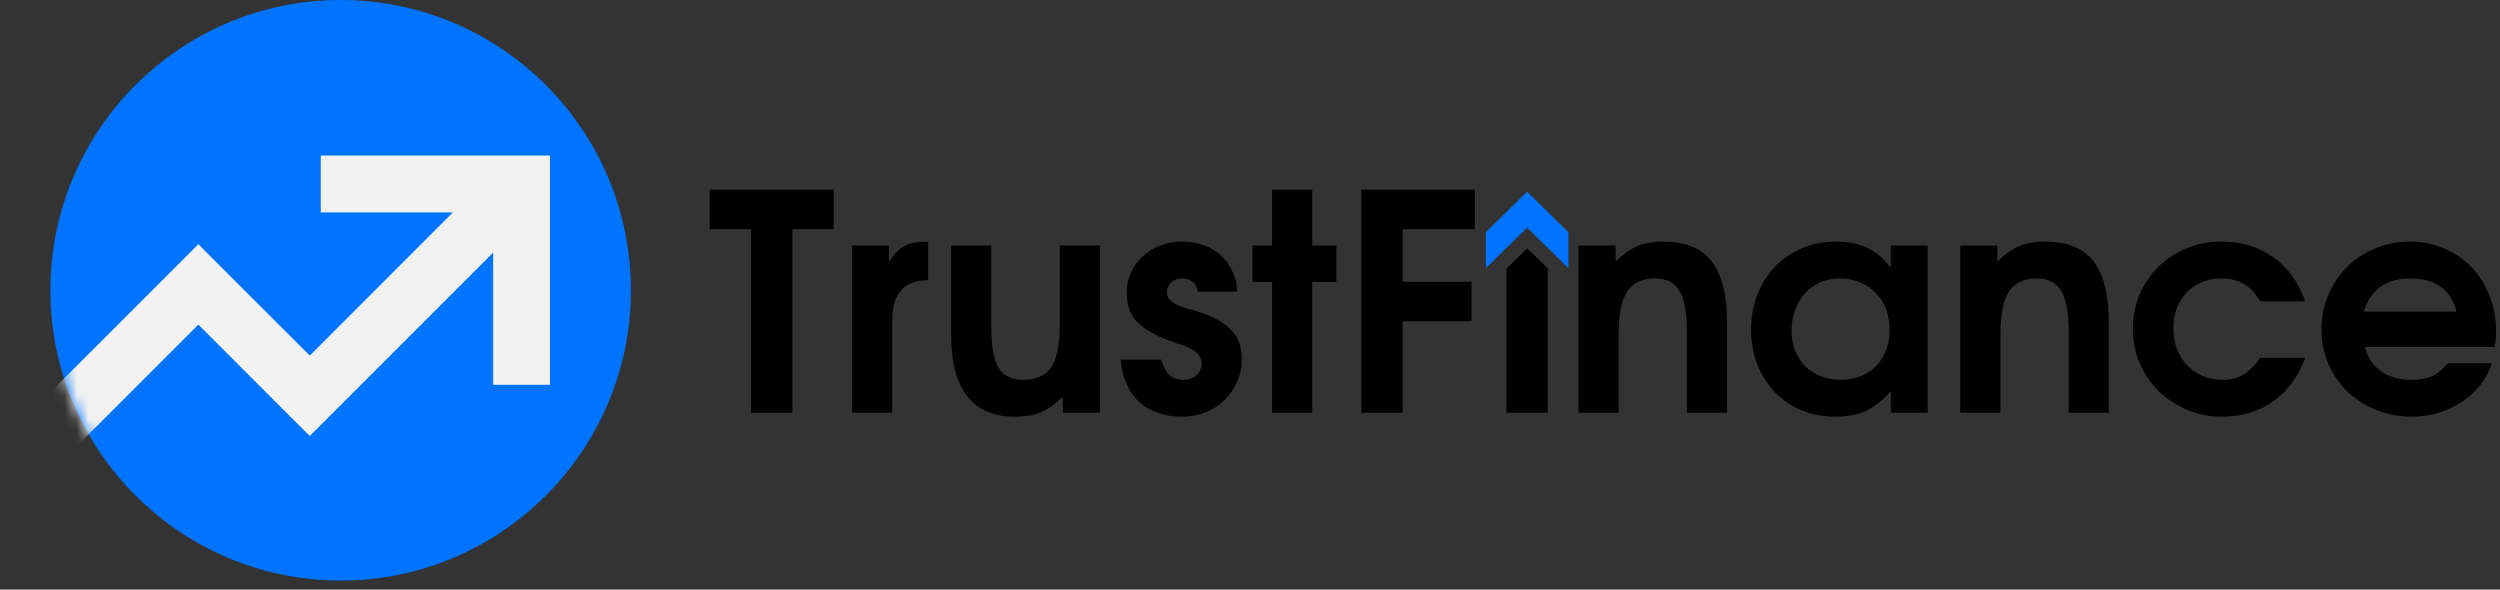 <svg width="212" height="50" viewBox="0 0 212 50" fill="none" xmlns="http://www.w3.org/2000/svg">
<rect x="0" y="0" width="212" height="50" fill="#333333" stroke="none"/>
<g clip-path="url(#clip0_12_281)">
<path fill-rule="evenodd" clip-rule="evenodd" d="M28.89 0C42.473 0 53.5 11.027 53.5 24.616C53.5 38.204 42.473 49.231 28.89 49.231C15.307 49.231 4.274 38.198 4.274 24.616C4.274 11.033 15.307 0 28.89 0Z" fill="#0074FF"/>
<mask id="mask0_12_281" style="mask-type:luminance" maskUnits="userSpaceOnUse" x="4" y="0" width="50" height="50">
<path d="M28.89 0C42.473 0 53.5 11.027 53.5 24.616C53.5 38.204 42.473 49.231 28.89 49.231C15.307 49.231 4.274 38.198 4.274 24.616C4.274 11.033 15.307 0 28.89 0Z" fill="white"/>
</mask>
<g mask="url(#mask0_12_281)">
<path fill-rule="evenodd" clip-rule="evenodd" d="M41.819 21.422L26.268 36.973L24.56 35.271L16.821 27.526L3.41 40.937L0 37.528L16.821 20.707L18.523 22.415L26.268 30.154L38.404 18.013H27.199V13.189H46.636V32.632H41.819V21.422Z" fill="#F2F2F2"/>
</g>
</g>
<path d="M63.686 19.435H60.179V16.081H70.701V19.435H67.194V35H63.686V19.435Z" fill="black"/>
<path d="M72.257 20.817H75.381V22.2C75.62 21.859 75.841 21.577 76.046 21.355C76.251 21.133 76.481 20.963 76.737 20.843C76.993 20.707 77.275 20.613 77.582 20.561C77.906 20.51 78.282 20.485 78.709 20.485V23.762C76.678 23.762 75.662 24.879 75.662 27.115V35H72.257V20.817Z" fill="black"/>
<path d="M90.128 33.643C89.48 34.275 88.848 34.718 88.234 34.974C87.636 35.213 86.911 35.333 86.058 35.333C84.266 35.333 82.918 34.752 82.013 33.592C81.109 32.431 80.656 30.708 80.656 28.421V20.817H84.061V27.755C84.061 29.342 84.266 30.486 84.675 31.186C85.102 31.868 85.793 32.209 86.749 32.209C87.875 32.209 88.677 31.851 89.155 31.134C89.633 30.418 89.872 29.206 89.872 27.499V20.817H93.277V35H90.128V33.643Z" fill="black"/>
<path d="M98.464 30.494C98.635 31.092 98.865 31.527 99.156 31.8C99.463 32.073 99.864 32.209 100.359 32.209C100.803 32.209 101.169 32.081 101.46 31.826C101.75 31.552 101.895 31.22 101.895 30.827C101.895 30.52 101.809 30.273 101.639 30.085C101.468 29.88 101.255 29.718 100.999 29.598C100.76 29.462 100.504 29.351 100.231 29.265C99.958 29.163 99.71 29.078 99.488 29.009C98.072 28.515 97.056 27.951 96.442 27.32C95.845 26.689 95.546 25.852 95.546 24.811C95.546 24.197 95.665 23.634 95.904 23.122C96.143 22.593 96.476 22.132 96.903 21.739C97.329 21.347 97.824 21.039 98.388 20.817C98.968 20.596 99.591 20.485 100.256 20.485C100.922 20.485 101.528 20.587 102.074 20.792C102.637 20.997 103.124 21.287 103.533 21.662C103.943 22.038 104.267 22.49 104.506 23.019C104.762 23.531 104.899 24.103 104.916 24.734H101.588C101.434 23.983 100.99 23.608 100.256 23.608C99.881 23.608 99.565 23.727 99.309 23.966C99.07 24.188 98.951 24.47 98.951 24.811C98.951 25.067 99.045 25.28 99.232 25.451C99.42 25.622 99.642 25.767 99.898 25.886C100.154 26.006 100.419 26.1 100.692 26.168C100.965 26.236 101.187 26.296 101.357 26.347C102.074 26.569 102.68 26.817 103.175 27.09C103.687 27.346 104.096 27.644 104.404 27.985C104.728 28.31 104.958 28.677 105.095 29.086C105.231 29.496 105.3 29.965 105.3 30.494C105.3 31.177 105.163 31.817 104.89 32.414C104.634 32.995 104.276 33.507 103.815 33.95C103.371 34.377 102.842 34.718 102.228 34.974C101.613 35.213 100.948 35.333 100.231 35.333C98.729 35.333 97.517 34.915 96.596 34.078C95.691 33.225 95.171 32.03 95.034 30.494H98.464Z" fill="black"/>
<path d="M107.872 23.915H106.208V20.817H107.872V16.081H111.277V20.817H113.325V23.915H111.277V35H107.872V23.915Z" fill="black"/>
<path d="M115.443 16.081H125.068V19.435H118.95V23.89H124.787V27.243H118.95V35H115.443V16.081Z" fill="black"/>
<path d="M133.857 20.817H137.006V22.174C137.638 21.56 138.252 21.125 138.849 20.869C139.464 20.613 140.181 20.485 141 20.485C142.894 20.485 144.277 21.039 145.147 22.149C146.017 23.258 146.453 25.007 146.453 27.397V35H143.048V28.062C143.048 26.475 142.834 25.34 142.408 24.657C141.998 23.958 141.307 23.608 140.334 23.608C139.259 23.608 138.474 23.983 137.979 24.734C137.501 25.468 137.262 26.663 137.262 28.318V35H133.857V20.817Z" fill="black"/>
<path d="M148.492 27.96C148.492 26.885 148.671 25.895 149.029 24.99C149.388 24.069 149.883 23.275 150.514 22.61C151.163 21.944 151.931 21.423 152.818 21.048C153.706 20.672 154.67 20.485 155.711 20.485C156.735 20.485 157.614 20.664 158.348 21.022C159.082 21.364 159.747 21.927 160.345 22.712V20.817H163.468V35H160.345V33.157C159.662 33.942 158.954 34.505 158.22 34.846C157.503 35.171 156.641 35.333 155.634 35.333C154.593 35.333 153.637 35.154 152.767 34.795C151.897 34.42 151.146 33.908 150.514 33.259C149.883 32.593 149.388 31.817 149.029 30.93C148.671 30.025 148.492 29.035 148.492 27.96ZM151.922 28.037C151.922 28.651 152.025 29.214 152.229 29.726C152.434 30.238 152.716 30.682 153.074 31.058C153.45 31.416 153.893 31.698 154.405 31.902C154.934 32.107 155.506 32.209 156.121 32.209C156.735 32.209 157.29 32.107 157.785 31.902C158.297 31.698 158.732 31.407 159.09 31.032C159.466 30.657 159.747 30.213 159.935 29.701C160.14 29.172 160.242 28.591 160.242 27.96C160.242 27.311 160.14 26.723 159.935 26.194C159.73 25.665 159.44 25.212 159.065 24.837C158.689 24.444 158.237 24.145 157.708 23.941C157.196 23.719 156.633 23.608 156.018 23.608C155.421 23.608 154.866 23.719 154.354 23.941C153.859 24.163 153.433 24.47 153.074 24.862C152.716 25.255 152.434 25.724 152.229 26.27C152.025 26.799 151.922 27.388 151.922 28.037Z" fill="black"/>
<path d="M166.232 20.817H169.381V22.174C170.013 21.56 170.627 21.125 171.224 20.869C171.839 20.613 172.556 20.485 173.375 20.485C175.269 20.485 176.652 21.039 177.522 22.149C178.392 23.258 178.828 25.007 178.828 27.397V35H175.423V28.062C175.423 26.475 175.209 25.34 174.783 24.657C174.373 23.958 173.682 23.608 172.709 23.608C171.634 23.608 170.849 23.983 170.354 24.734C169.876 25.468 169.637 26.663 169.637 28.318V35H166.232V20.817Z" fill="black"/>
<path d="M195.484 30.341C194.887 31.945 193.974 33.182 192.745 34.053C191.533 34.906 190.1 35.333 188.444 35.333C187.403 35.333 186.422 35.145 185.5 34.77C184.579 34.377 183.768 33.848 183.068 33.182C182.386 32.5 181.848 31.706 181.456 30.802C181.063 29.897 180.867 28.933 180.867 27.909C180.867 26.868 181.055 25.895 181.43 24.99C181.823 24.086 182.352 23.301 183.017 22.635C183.7 21.97 184.493 21.449 185.398 21.073C186.32 20.681 187.301 20.485 188.342 20.485C190.049 20.485 191.525 20.928 192.771 21.816C194.017 22.703 194.921 23.949 195.484 25.553H191.644C190.962 24.256 189.861 23.608 188.342 23.608C187.745 23.608 187.199 23.719 186.704 23.941C186.209 24.145 185.782 24.436 185.424 24.811C185.065 25.187 184.784 25.639 184.579 26.168C184.391 26.68 184.297 27.252 184.297 27.883C184.297 28.497 184.4 29.069 184.604 29.598C184.809 30.127 185.099 30.588 185.475 30.981C185.85 31.356 186.285 31.655 186.78 31.877C187.292 32.099 187.839 32.209 188.419 32.209C189.136 32.209 189.741 32.065 190.236 31.774C190.748 31.467 191.218 30.989 191.644 30.341H195.484Z" fill="black"/>
<path d="M211.305 30.802C211.1 31.467 210.776 32.081 210.332 32.645C209.889 33.191 209.368 33.669 208.771 34.078C208.173 34.471 207.516 34.778 206.8 35C206.083 35.222 205.332 35.333 204.547 35.333C203.472 35.333 202.465 35.145 201.526 34.77C200.587 34.394 199.768 33.873 199.068 33.208C198.386 32.542 197.848 31.766 197.456 30.878C197.063 29.974 196.867 29.001 196.867 27.96C196.867 26.919 197.055 25.946 197.43 25.041C197.823 24.12 198.352 23.326 199.017 22.661C199.7 21.978 200.493 21.449 201.398 21.073C202.32 20.681 203.301 20.485 204.342 20.485C205.4 20.485 206.373 20.681 207.26 21.073C208.165 21.449 208.941 21.978 209.59 22.661C210.239 23.326 210.742 24.128 211.1 25.067C211.476 25.989 211.664 27.004 211.664 28.113C211.664 28.387 211.655 28.617 211.638 28.805C211.621 28.975 211.587 29.18 211.536 29.419H200.553C200.758 30.29 201.202 30.972 201.884 31.467C202.584 31.962 203.446 32.209 204.47 32.209C205.187 32.209 205.776 32.107 206.236 31.902C206.697 31.68 207.149 31.314 207.593 30.802H211.305ZM208.31 26.424C208.088 25.502 207.644 24.803 206.979 24.325C206.313 23.847 205.451 23.608 204.393 23.608C203.369 23.608 202.524 23.847 201.859 24.325C201.193 24.803 200.724 25.502 200.451 26.424H208.31Z" fill="black"/>
<path fill-rule="evenodd" clip-rule="evenodd" d="M127.75 22.773V35H131.25V22.77L129.502 21.056L127.75 22.773Z" fill="black"/>
<path fill-rule="evenodd" clip-rule="evenodd" d="M126 19.69L129.502 16.256L133 19.69V22.737L129.502 19.306L126 22.737V19.69Z" fill="#0074FF"/>
<defs>
<clipPath id="clip0_12_281">
<rect width="53.5" height="49.225" fill="white"/>
</clipPath>
</defs>
</svg>
